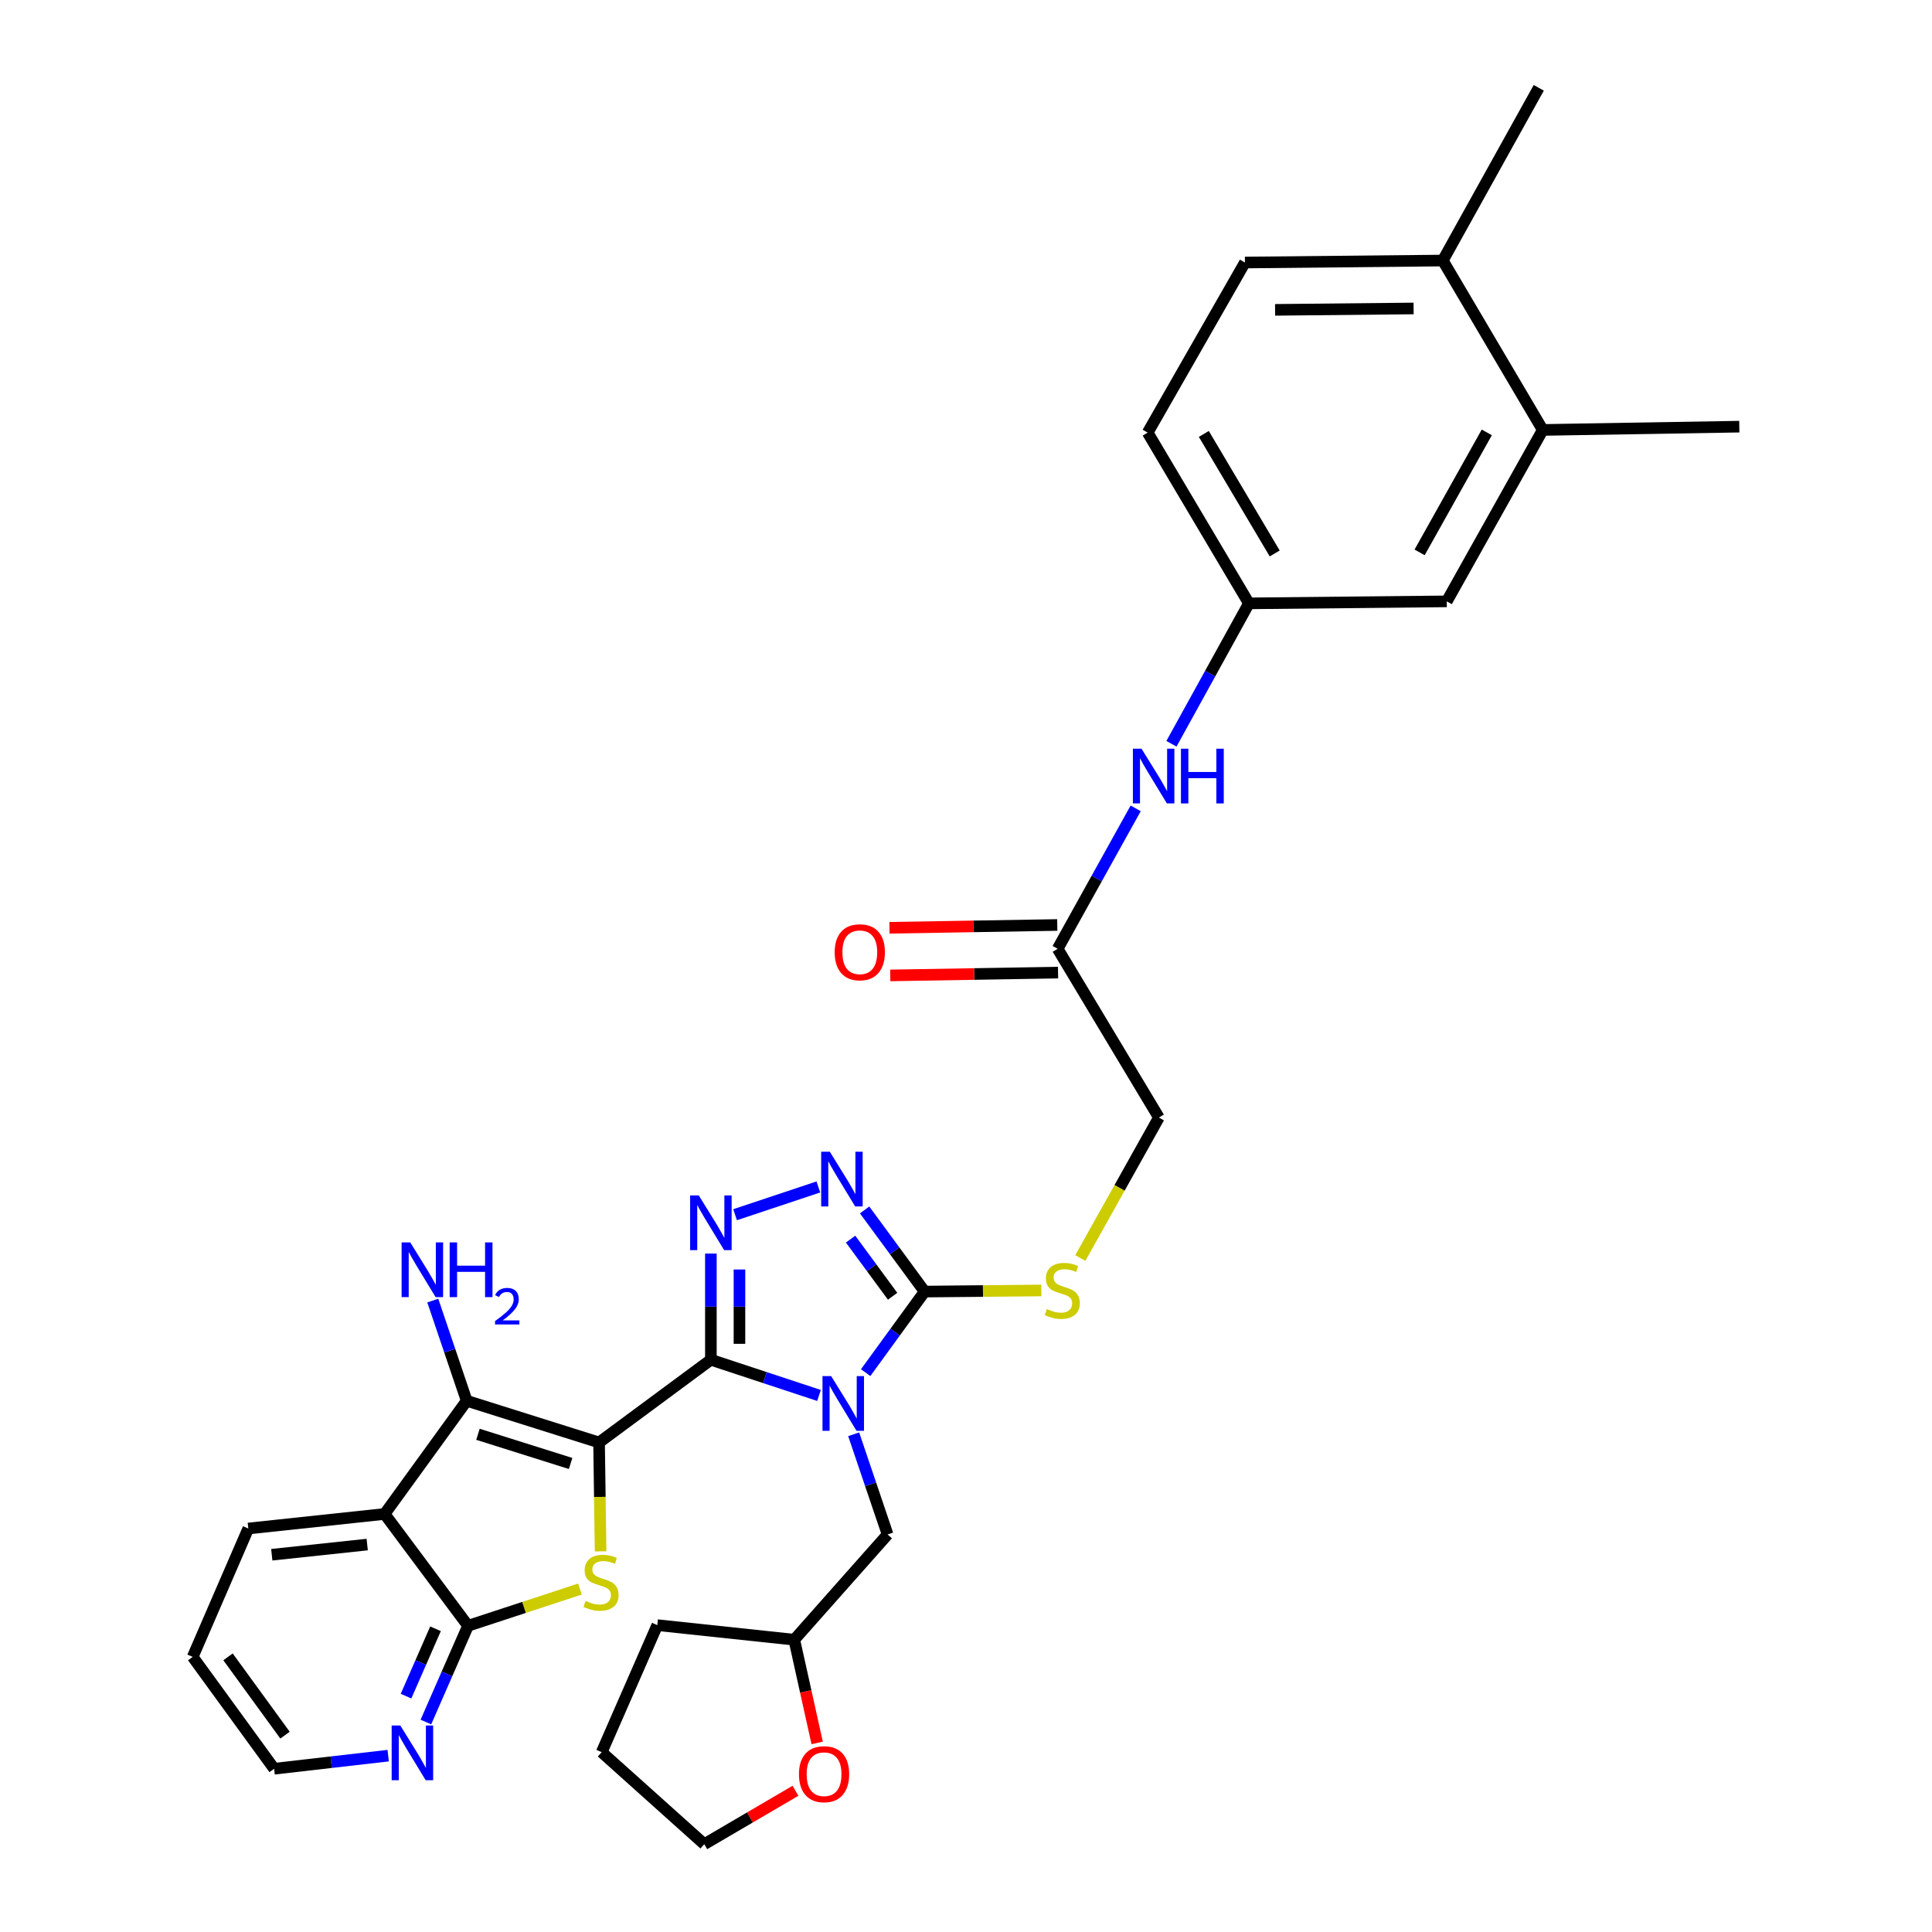 <?xml version='1.0' encoding='iso-8859-1'?>
<svg version='1.1' baseProfile='full'
              xmlns='http://www.w3.org/2000/svg'
                      xmlns:rdkit='http://www.rdkit.org/xml'
                      xmlns:xlink='http://www.w3.org/1999/xlink'
                  xml:space='preserve'
width='1000px' height='1000px' viewBox='0 0 1000 1000'>
<!-- END OF HEADER -->
<rect style='opacity:1.0;fill:#FFFFFF;stroke:none' width='1000' height='1000' x='0' y='0'> </rect>
<path class='bond-0' d='M 310.073,746.621 L 367.95,703.807' style='fill:none;fill-rule:evenodd;stroke:#000000;stroke-width:6px;stroke-linecap:butt;stroke-linejoin:miter;stroke-opacity:1' />
<path class='bond-2' d='M 310.073,746.621 L 310.47,774.803' style='fill:none;fill-rule:evenodd;stroke:#000000;stroke-width:6px;stroke-linecap:butt;stroke-linejoin:miter;stroke-opacity:1' />
<path class='bond-2' d='M 310.47,774.803 L 310.867,802.985' style='fill:none;fill-rule:evenodd;stroke:#CCCC00;stroke-width:6px;stroke-linecap:butt;stroke-linejoin:miter;stroke-opacity:1' />
<path class='bond-3' d='M 310.073,746.621 L 241.562,725.042' style='fill:none;fill-rule:evenodd;stroke:#000000;stroke-width:6px;stroke-linecap:butt;stroke-linejoin:miter;stroke-opacity:1' />
<path class='bond-3' d='M 295.352,757.493 L 247.394,742.387' style='fill:none;fill-rule:evenodd;stroke:#000000;stroke-width:6px;stroke-linecap:butt;stroke-linejoin:miter;stroke-opacity:1' />
<path class='bond-1' d='M 367.95,703.807 L 395.933,713.044' style='fill:none;fill-rule:evenodd;stroke:#000000;stroke-width:6px;stroke-linecap:butt;stroke-linejoin:miter;stroke-opacity:1' />
<path class='bond-1' d='M 395.933,713.044 L 423.917,722.282' style='fill:none;fill-rule:evenodd;stroke:#0000FF;stroke-width:6px;stroke-linecap:butt;stroke-linejoin:miter;stroke-opacity:1' />
<path class='bond-4' d='M 367.95,703.807 L 367.95,676.326' style='fill:none;fill-rule:evenodd;stroke:#000000;stroke-width:6px;stroke-linecap:butt;stroke-linejoin:miter;stroke-opacity:1' />
<path class='bond-4' d='M 367.95,676.326 L 367.95,648.845' style='fill:none;fill-rule:evenodd;stroke:#0000FF;stroke-width:6px;stroke-linecap:butt;stroke-linejoin:miter;stroke-opacity:1' />
<path class='bond-4' d='M 382.742,695.563 L 382.742,676.326' style='fill:none;fill-rule:evenodd;stroke:#000000;stroke-width:6px;stroke-linecap:butt;stroke-linejoin:miter;stroke-opacity:1' />
<path class='bond-4' d='M 382.742,676.326 L 382.742,657.09' style='fill:none;fill-rule:evenodd;stroke:#0000FF;stroke-width:6px;stroke-linecap:butt;stroke-linejoin:miter;stroke-opacity:1' />
<path class='bond-5' d='M 448.067,710.472 L 463.33,689.496' style='fill:none;fill-rule:evenodd;stroke:#0000FF;stroke-width:6px;stroke-linecap:butt;stroke-linejoin:miter;stroke-opacity:1' />
<path class='bond-5' d='M 463.33,689.496 L 478.593,668.52' style='fill:none;fill-rule:evenodd;stroke:#000000;stroke-width:6px;stroke-linecap:butt;stroke-linejoin:miter;stroke-opacity:1' />
<path class='bond-9' d='M 441.861,742.372 L 450.641,768.303' style='fill:none;fill-rule:evenodd;stroke:#0000FF;stroke-width:6px;stroke-linecap:butt;stroke-linejoin:miter;stroke-opacity:1' />
<path class='bond-9' d='M 450.641,768.303 L 459.421,794.235' style='fill:none;fill-rule:evenodd;stroke:#000000;stroke-width:6px;stroke-linecap:butt;stroke-linejoin:miter;stroke-opacity:1' />
<path class='bond-8' d='M 300.2,822.487 L 271.222,831.999' style='fill:none;fill-rule:evenodd;stroke:#CCCC00;stroke-width:6px;stroke-linecap:butt;stroke-linejoin:miter;stroke-opacity:1' />
<path class='bond-8' d='M 271.222,831.999 L 242.244,841.511' style='fill:none;fill-rule:evenodd;stroke:#000000;stroke-width:6px;stroke-linecap:butt;stroke-linejoin:miter;stroke-opacity:1' />
<path class='bond-7' d='M 241.562,725.042 L 199.076,783.626' style='fill:none;fill-rule:evenodd;stroke:#000000;stroke-width:6px;stroke-linecap:butt;stroke-linejoin:miter;stroke-opacity:1' />
<path class='bond-17' d='M 241.562,725.042 L 232.785,699.11' style='fill:none;fill-rule:evenodd;stroke:#000000;stroke-width:6px;stroke-linecap:butt;stroke-linejoin:miter;stroke-opacity:1' />
<path class='bond-17' d='M 232.785,699.11 L 224.008,673.179' style='fill:none;fill-rule:evenodd;stroke:#0000FF;stroke-width:6px;stroke-linecap:butt;stroke-linejoin:miter;stroke-opacity:1' />
<path class='bond-6' d='M 380.477,628.736 L 423.581,614.365' style='fill:none;fill-rule:evenodd;stroke:#0000FF;stroke-width:6px;stroke-linecap:butt;stroke-linejoin:miter;stroke-opacity:1' />
<path class='bond-10' d='M 478.593,668.52 L 508.786,668.231' style='fill:none;fill-rule:evenodd;stroke:#000000;stroke-width:6px;stroke-linecap:butt;stroke-linejoin:miter;stroke-opacity:1' />
<path class='bond-10' d='M 508.786,668.231 L 538.979,667.942' style='fill:none;fill-rule:evenodd;stroke:#CCCC00;stroke-width:6px;stroke-linecap:butt;stroke-linejoin:miter;stroke-opacity:1' />
<path class='bond-34' d='M 478.593,668.52 L 463.056,647.392' style='fill:none;fill-rule:evenodd;stroke:#000000;stroke-width:6px;stroke-linecap:butt;stroke-linejoin:miter;stroke-opacity:1' />
<path class='bond-34' d='M 463.056,647.392 L 447.52,626.265' style='fill:none;fill-rule:evenodd;stroke:#0000FF;stroke-width:6px;stroke-linecap:butt;stroke-linejoin:miter;stroke-opacity:1' />
<path class='bond-34' d='M 462.015,670.945 L 451.14,656.156' style='fill:none;fill-rule:evenodd;stroke:#000000;stroke-width:6px;stroke-linecap:butt;stroke-linejoin:miter;stroke-opacity:1' />
<path class='bond-34' d='M 451.14,656.156 L 440.264,641.366' style='fill:none;fill-rule:evenodd;stroke:#0000FF;stroke-width:6px;stroke-linecap:butt;stroke-linejoin:miter;stroke-opacity:1' />
<path class='bond-25' d='M 199.076,783.626 L 128.519,791.153' style='fill:none;fill-rule:evenodd;stroke:#000000;stroke-width:6px;stroke-linecap:butt;stroke-linejoin:miter;stroke-opacity:1' />
<path class='bond-25' d='M 190.062,799.463 L 140.672,804.732' style='fill:none;fill-rule:evenodd;stroke:#000000;stroke-width:6px;stroke-linecap:butt;stroke-linejoin:miter;stroke-opacity:1' />
<path class='bond-33' d='M 199.076,783.626 L 242.244,841.511' style='fill:none;fill-rule:evenodd;stroke:#000000;stroke-width:6px;stroke-linecap:butt;stroke-linejoin:miter;stroke-opacity:1' />
<path class='bond-11' d='M 242.244,841.511 L 231.345,866.417' style='fill:none;fill-rule:evenodd;stroke:#000000;stroke-width:6px;stroke-linecap:butt;stroke-linejoin:miter;stroke-opacity:1' />
<path class='bond-11' d='M 231.345,866.417 L 220.447,891.323' style='fill:none;fill-rule:evenodd;stroke:#0000FF;stroke-width:6px;stroke-linecap:butt;stroke-linejoin:miter;stroke-opacity:1' />
<path class='bond-11' d='M 225.423,843.053 L 217.794,860.487' style='fill:none;fill-rule:evenodd;stroke:#000000;stroke-width:6px;stroke-linecap:butt;stroke-linejoin:miter;stroke-opacity:1' />
<path class='bond-11' d='M 217.794,860.487 L 210.165,877.921' style='fill:none;fill-rule:evenodd;stroke:#0000FF;stroke-width:6px;stroke-linecap:butt;stroke-linejoin:miter;stroke-opacity:1' />
<path class='bond-23' d='M 459.421,794.235 L 411.109,848.71' style='fill:none;fill-rule:evenodd;stroke:#000000;stroke-width:6px;stroke-linecap:butt;stroke-linejoin:miter;stroke-opacity:1' />
<path class='bond-21' d='M 559.171,651.157 L 579.508,614.798' style='fill:none;fill-rule:evenodd;stroke:#CCCC00;stroke-width:6px;stroke-linecap:butt;stroke-linejoin:miter;stroke-opacity:1' />
<path class='bond-21' d='M 579.508,614.798 L 599.845,578.438' style='fill:none;fill-rule:evenodd;stroke:#000000;stroke-width:6px;stroke-linecap:butt;stroke-linejoin:miter;stroke-opacity:1' />
<path class='bond-26' d='M 200.924,908.719 L 171.407,912.111' style='fill:none;fill-rule:evenodd;stroke:#0000FF;stroke-width:6px;stroke-linecap:butt;stroke-linejoin:miter;stroke-opacity:1' />
<path class='bond-26' d='M 171.407,912.111 L 141.889,915.503' style='fill:none;fill-rule:evenodd;stroke:#000000;stroke-width:6px;stroke-linecap:butt;stroke-linejoin:miter;stroke-opacity:1' />
<path class='bond-12' d='M 547.441,491.092 L 599.845,578.438' style='fill:none;fill-rule:evenodd;stroke:#000000;stroke-width:6px;stroke-linecap:butt;stroke-linejoin:miter;stroke-opacity:1' />
<path class='bond-13' d='M 547.441,491.092 L 567.634,454.75' style='fill:none;fill-rule:evenodd;stroke:#000000;stroke-width:6px;stroke-linecap:butt;stroke-linejoin:miter;stroke-opacity:1' />
<path class='bond-13' d='M 567.634,454.75 L 587.828,418.409' style='fill:none;fill-rule:evenodd;stroke:#0000FF;stroke-width:6px;stroke-linecap:butt;stroke-linejoin:miter;stroke-opacity:1' />
<path class='bond-19' d='M 547.234,478.767 L 503.81,479.495' style='fill:none;fill-rule:evenodd;stroke:#000000;stroke-width:6px;stroke-linecap:butt;stroke-linejoin:miter;stroke-opacity:1' />
<path class='bond-19' d='M 503.81,479.495 L 460.386,480.224' style='fill:none;fill-rule:evenodd;stroke:#FF0000;stroke-width:6px;stroke-linecap:butt;stroke-linejoin:miter;stroke-opacity:1' />
<path class='bond-19' d='M 547.647,503.417 L 504.223,504.145' style='fill:none;fill-rule:evenodd;stroke:#000000;stroke-width:6px;stroke-linecap:butt;stroke-linejoin:miter;stroke-opacity:1' />
<path class='bond-19' d='M 504.223,504.145 L 460.799,504.873' style='fill:none;fill-rule:evenodd;stroke:#FF0000;stroke-width:6px;stroke-linecap:butt;stroke-linejoin:miter;stroke-opacity:1' />
<path class='bond-15' d='M 606.338,384.979 L 626.389,348.639' style='fill:none;fill-rule:evenodd;stroke:#0000FF;stroke-width:6px;stroke-linecap:butt;stroke-linejoin:miter;stroke-opacity:1' />
<path class='bond-15' d='M 626.389,348.639 L 646.439,312.3' style='fill:none;fill-rule:evenodd;stroke:#000000;stroke-width:6px;stroke-linecap:butt;stroke-linejoin:miter;stroke-opacity:1' />
<path class='bond-14' d='M 798.524,222.538 L 748.848,311.264' style='fill:none;fill-rule:evenodd;stroke:#000000;stroke-width:6px;stroke-linecap:butt;stroke-linejoin:miter;stroke-opacity:1' />
<path class='bond-14' d='M 769.562,223.803 L 734.789,285.912' style='fill:none;fill-rule:evenodd;stroke:#000000;stroke-width:6px;stroke-linecap:butt;stroke-linejoin:miter;stroke-opacity:1' />
<path class='bond-27' d='M 798.524,222.538 L 900.259,220.837' style='fill:none;fill-rule:evenodd;stroke:#000000;stroke-width:6px;stroke-linecap:butt;stroke-linejoin:miter;stroke-opacity:1' />
<path class='bond-37' d='M 798.524,222.538 L 746.794,134.855' style='fill:none;fill-rule:evenodd;stroke:#000000;stroke-width:6px;stroke-linecap:butt;stroke-linejoin:miter;stroke-opacity:1' />
<path class='bond-16' d='M 646.439,312.3 L 748.848,311.264' style='fill:none;fill-rule:evenodd;stroke:#000000;stroke-width:6px;stroke-linecap:butt;stroke-linejoin:miter;stroke-opacity:1' />
<path class='bond-24' d='M 646.439,312.3 L 594.035,223.918' style='fill:none;fill-rule:evenodd;stroke:#000000;stroke-width:6px;stroke-linecap:butt;stroke-linejoin:miter;stroke-opacity:1' />
<path class='bond-24' d='M 659.784,286.469 L 623.101,224.602' style='fill:none;fill-rule:evenodd;stroke:#000000;stroke-width:6px;stroke-linecap:butt;stroke-linejoin:miter;stroke-opacity:1' />
<path class='bond-18' d='M 746.794,134.855 L 644.377,135.882' style='fill:none;fill-rule:evenodd;stroke:#000000;stroke-width:6px;stroke-linecap:butt;stroke-linejoin:miter;stroke-opacity:1' />
<path class='bond-18' d='M 731.679,159.661 L 659.987,160.38' style='fill:none;fill-rule:evenodd;stroke:#000000;stroke-width:6px;stroke-linecap:butt;stroke-linejoin:miter;stroke-opacity:1' />
<path class='bond-29' d='M 746.794,134.855 L 796.462,45.455' style='fill:none;fill-rule:evenodd;stroke:#000000;stroke-width:6px;stroke-linecap:butt;stroke-linejoin:miter;stroke-opacity:1' />
<path class='bond-20' d='M 422.962,902.139 L 417.036,875.424' style='fill:none;fill-rule:evenodd;stroke:#FF0000;stroke-width:6px;stroke-linecap:butt;stroke-linejoin:miter;stroke-opacity:1' />
<path class='bond-20' d='M 417.036,875.424 L 411.109,848.71' style='fill:none;fill-rule:evenodd;stroke:#000000;stroke-width:6px;stroke-linecap:butt;stroke-linejoin:miter;stroke-opacity:1' />
<path class='bond-28' d='M 411.738,926.904 L 388.134,940.725' style='fill:none;fill-rule:evenodd;stroke:#FF0000;stroke-width:6px;stroke-linecap:butt;stroke-linejoin:miter;stroke-opacity:1' />
<path class='bond-28' d='M 388.134,940.725 L 364.531,954.545' style='fill:none;fill-rule:evenodd;stroke:#000000;stroke-width:6px;stroke-linecap:butt;stroke-linejoin:miter;stroke-opacity:1' />
<path class='bond-22' d='M 644.377,135.882 L 594.035,223.918' style='fill:none;fill-rule:evenodd;stroke:#000000;stroke-width:6px;stroke-linecap:butt;stroke-linejoin:miter;stroke-opacity:1' />
<path class='bond-30' d='M 411.109,848.71 L 340.215,841.166' style='fill:none;fill-rule:evenodd;stroke:#000000;stroke-width:6px;stroke-linecap:butt;stroke-linejoin:miter;stroke-opacity:1' />
<path class='bond-31' d='M 128.519,791.153 L 99.741,857.601' style='fill:none;fill-rule:evenodd;stroke:#000000;stroke-width:6px;stroke-linecap:butt;stroke-linejoin:miter;stroke-opacity:1' />
<path class='bond-35' d='M 141.889,915.503 L 99.741,857.601' style='fill:none;fill-rule:evenodd;stroke:#000000;stroke-width:6px;stroke-linecap:butt;stroke-linejoin:miter;stroke-opacity:1' />
<path class='bond-35' d='M 147.526,898.113 L 118.022,857.581' style='fill:none;fill-rule:evenodd;stroke:#000000;stroke-width:6px;stroke-linecap:butt;stroke-linejoin:miter;stroke-opacity:1' />
<path class='bond-36' d='M 364.531,954.545 L 311.437,906.932' style='fill:none;fill-rule:evenodd;stroke:#000000;stroke-width:6px;stroke-linecap:butt;stroke-linejoin:miter;stroke-opacity:1' />
<path class='bond-32' d='M 340.215,841.166 L 311.437,906.932' style='fill:none;fill-rule:evenodd;stroke:#000000;stroke-width:6px;stroke-linecap:butt;stroke-linejoin:miter;stroke-opacity:1' />
<path  class='atom-2' d='M 430.201 712.262
L 439.481 727.262
Q 440.401 728.742, 441.881 731.422
Q 443.361 734.102, 443.441 734.262
L 443.441 712.262
L 447.201 712.262
L 447.201 740.582
L 443.321 740.582
L 433.361 724.182
Q 432.201 722.262, 430.961 720.062
Q 429.761 717.862, 429.401 717.182
L 429.401 740.582
L 425.721 740.582
L 425.721 712.262
L 430.201 712.262
' fill='#0000FF'/>
<path  class='atom-3' d='M 303.092 828.632
Q 303.412 828.752, 304.732 829.312
Q 306.052 829.872, 307.492 830.232
Q 308.972 830.552, 310.412 830.552
Q 313.092 830.552, 314.652 829.272
Q 316.212 827.952, 316.212 825.672
Q 316.212 824.112, 315.412 823.152
Q 314.652 822.192, 313.452 821.672
Q 312.252 821.152, 310.252 820.552
Q 307.732 819.792, 306.212 819.072
Q 304.732 818.352, 303.652 816.832
Q 302.612 815.312, 302.612 812.752
Q 302.612 809.192, 305.012 806.992
Q 307.452 804.792, 312.252 804.792
Q 315.532 804.792, 319.252 806.352
L 318.332 809.432
Q 314.932 808.032, 312.372 808.032
Q 309.612 808.032, 308.092 809.192
Q 306.572 810.312, 306.612 812.272
Q 306.612 813.792, 307.372 814.712
Q 308.172 815.632, 309.292 816.152
Q 310.452 816.672, 312.372 817.272
Q 314.932 818.072, 316.452 818.872
Q 317.972 819.672, 319.052 821.312
Q 320.172 822.912, 320.172 825.672
Q 320.172 829.592, 317.532 831.712
Q 314.932 833.792, 310.572 833.792
Q 308.052 833.792, 306.132 833.232
Q 304.252 832.712, 302.012 831.792
L 303.092 828.632
' fill='#CCCC00'/>
<path  class='atom-5' d='M 361.69 618.753
L 370.97 633.753
Q 371.89 635.233, 373.37 637.913
Q 374.85 640.593, 374.93 640.753
L 374.93 618.753
L 378.69 618.753
L 378.69 647.073
L 374.81 647.073
L 364.85 630.673
Q 363.69 628.753, 362.45 626.553
Q 361.25 624.353, 360.89 623.673
L 360.89 647.073
L 357.21 647.073
L 357.21 618.753
L 361.69 618.753
' fill='#0000FF'/>
<path  class='atom-7' d='M 429.519 596.138
L 438.799 611.138
Q 439.719 612.618, 441.199 615.298
Q 442.679 617.978, 442.759 618.138
L 442.759 596.138
L 446.519 596.138
L 446.519 624.458
L 442.639 624.458
L 432.679 608.058
Q 431.519 606.138, 430.279 603.938
Q 429.079 601.738, 428.719 601.058
L 428.719 624.458
L 425.039 624.458
L 425.039 596.138
L 429.519 596.138
' fill='#0000FF'/>
<path  class='atom-11' d='M 541.84 677.558
Q 542.16 677.678, 543.48 678.238
Q 544.8 678.798, 546.24 679.158
Q 547.72 679.478, 549.16 679.478
Q 551.84 679.478, 553.4 678.198
Q 554.96 676.878, 554.96 674.598
Q 554.96 673.038, 554.16 672.078
Q 553.4 671.118, 552.2 670.598
Q 551 670.078, 549 669.478
Q 546.48 668.718, 544.96 667.998
Q 543.48 667.278, 542.4 665.758
Q 541.36 664.238, 541.36 661.678
Q 541.36 658.118, 543.76 655.918
Q 546.2 653.718, 551 653.718
Q 554.28 653.718, 558 655.278
L 557.08 658.358
Q 553.68 656.958, 551.12 656.958
Q 548.36 656.958, 546.84 658.118
Q 545.32 659.238, 545.36 661.198
Q 545.36 662.718, 546.12 663.638
Q 546.92 664.558, 548.04 665.078
Q 549.2 665.598, 551.12 666.198
Q 553.68 666.998, 555.2 667.798
Q 556.72 668.598, 557.8 670.238
Q 558.92 671.838, 558.92 674.598
Q 558.92 678.518, 556.28 680.638
Q 553.68 682.718, 549.32 682.718
Q 546.8 682.718, 544.88 682.158
Q 543 681.638, 540.76 680.718
L 541.84 677.558
' fill='#CCCC00'/>
<path  class='atom-12' d='M 207.205 893.117
L 216.485 908.117
Q 217.405 909.597, 218.885 912.277
Q 220.365 914.957, 220.445 915.117
L 220.445 893.117
L 224.205 893.117
L 224.205 921.437
L 220.325 921.437
L 210.365 905.037
Q 209.205 903.117, 207.965 900.917
Q 206.765 898.717, 206.405 898.037
L 206.405 921.437
L 202.725 921.437
L 202.725 893.117
L 207.205 893.117
' fill='#0000FF'/>
<path  class='atom-14' d='M 590.857 387.532
L 600.137 402.532
Q 601.057 404.012, 602.537 406.692
Q 604.017 409.372, 604.097 409.532
L 604.097 387.532
L 607.857 387.532
L 607.857 415.852
L 603.977 415.852
L 594.017 399.452
Q 592.857 397.532, 591.617 395.332
Q 590.417 393.132, 590.057 392.452
L 590.057 415.852
L 586.377 415.852
L 586.377 387.532
L 590.857 387.532
' fill='#0000FF'/>
<path  class='atom-14' d='M 611.257 387.532
L 615.097 387.532
L 615.097 399.572
L 629.577 399.572
L 629.577 387.532
L 633.417 387.532
L 633.417 415.852
L 629.577 415.852
L 629.577 402.772
L 615.097 402.772
L 615.097 415.852
L 611.257 415.852
L 611.257 387.532
' fill='#0000FF'/>
<path  class='atom-18' d='M 212.35 643.069
L 221.63 658.069
Q 222.55 659.549, 224.03 662.229
Q 225.51 664.909, 225.59 665.069
L 225.59 643.069
L 229.35 643.069
L 229.35 671.389
L 225.47 671.389
L 215.51 654.989
Q 214.35 653.069, 213.11 650.869
Q 211.91 648.669, 211.55 647.989
L 211.55 671.389
L 207.87 671.389
L 207.87 643.069
L 212.35 643.069
' fill='#0000FF'/>
<path  class='atom-18' d='M 232.75 643.069
L 236.59 643.069
L 236.59 655.109
L 251.07 655.109
L 251.07 643.069
L 254.91 643.069
L 254.91 671.389
L 251.07 671.389
L 251.07 658.309
L 236.59 658.309
L 236.59 671.389
L 232.75 671.389
L 232.75 643.069
' fill='#0000FF'/>
<path  class='atom-18' d='M 256.282 670.396
Q 256.969 668.627, 258.606 667.65
Q 260.242 666.647, 262.513 666.647
Q 265.338 666.647, 266.922 668.178
Q 268.506 669.709, 268.506 672.428
Q 268.506 675.2, 266.446 677.788
Q 264.414 680.375, 260.19 683.437
L 268.822 683.437
L 268.822 685.549
L 256.23 685.549
L 256.23 683.78
Q 259.714 681.299, 261.774 679.451
Q 263.859 677.603, 264.862 675.94
Q 265.866 674.276, 265.866 672.56
Q 265.866 670.765, 264.968 669.762
Q 264.07 668.759, 262.513 668.759
Q 261.008 668.759, 260.005 669.366
Q 259.002 669.973, 258.289 671.32
L 256.282 670.396
' fill='#0000FF'/>
<path  class='atom-20' d='M 432.032 492.89
Q 432.032 486.09, 435.392 482.29
Q 438.752 478.49, 445.032 478.49
Q 451.312 478.49, 454.672 482.29
Q 458.032 486.09, 458.032 492.89
Q 458.032 499.77, 454.632 503.69
Q 451.232 507.57, 445.032 507.57
Q 438.792 507.57, 435.392 503.69
Q 432.032 499.81, 432.032 492.89
M 445.032 504.37
Q 449.352 504.37, 451.672 501.49
Q 454.032 498.57, 454.032 492.89
Q 454.032 487.33, 451.672 484.53
Q 449.352 481.69, 445.032 481.69
Q 440.712 481.69, 438.352 484.49
Q 436.032 487.29, 436.032 492.89
Q 436.032 498.61, 438.352 501.49
Q 440.712 504.37, 445.032 504.37
' fill='#FF0000'/>
<path  class='atom-21' d='M 413.534 918.32
Q 413.534 911.52, 416.894 907.72
Q 420.254 903.92, 426.534 903.92
Q 432.814 903.92, 436.174 907.72
Q 439.534 911.52, 439.534 918.32
Q 439.534 925.2, 436.134 929.12
Q 432.734 933, 426.534 933
Q 420.294 933, 416.894 929.12
Q 413.534 925.24, 413.534 918.32
M 426.534 929.8
Q 430.854 929.8, 433.174 926.92
Q 435.534 924, 435.534 918.32
Q 435.534 912.76, 433.174 909.96
Q 430.854 907.12, 426.534 907.12
Q 422.214 907.12, 419.854 909.92
Q 417.534 912.72, 417.534 918.32
Q 417.534 924.04, 419.854 926.92
Q 422.214 929.8, 426.534 929.8
' fill='#FF0000'/>
</svg>
